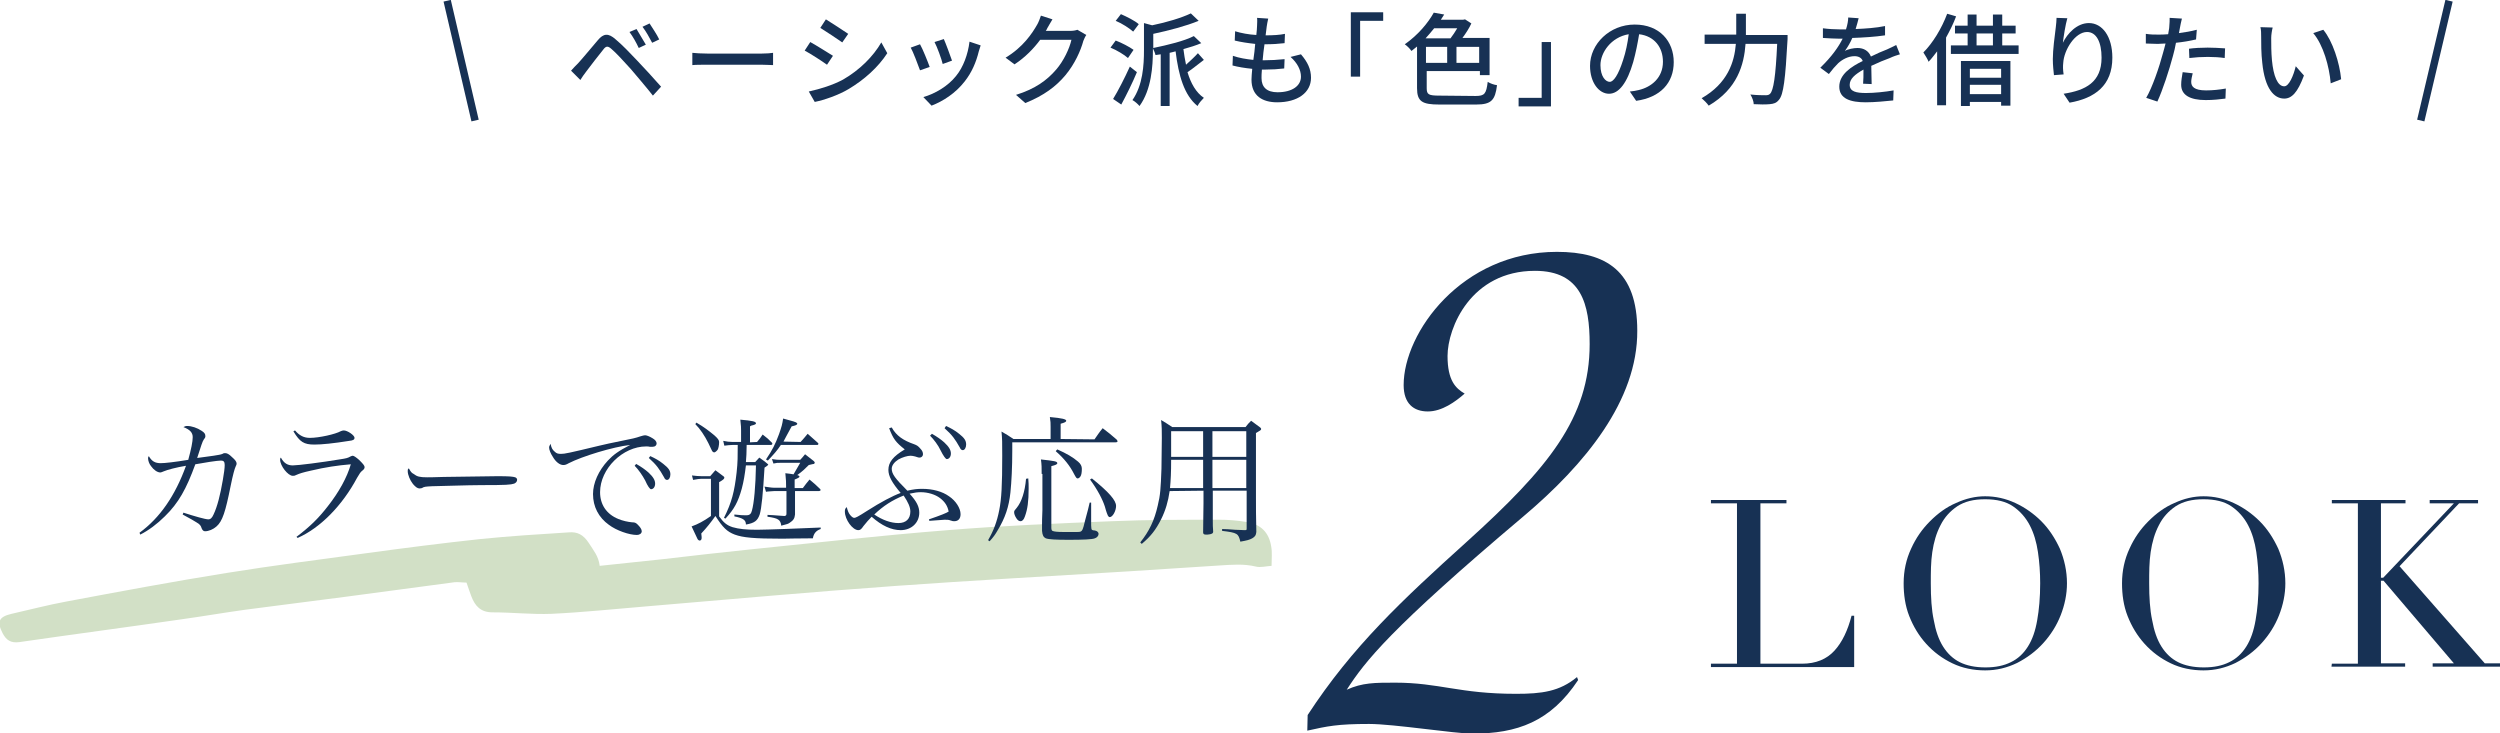 <?xml version="1.0" encoding="utf-8"?>
<!-- Generator: Adobe Illustrator 26.5.0, SVG Export Plug-In . SVG Version: 6.00 Build 0)  -->
<svg version="1.1" id="_レイヤー_2" xmlns="http://www.w3.org/2000/svg" xmlns:xlink="http://www.w3.org/1999/xlink" x="0px"
	 y="0px" viewBox="0 0 672 197.1" style="enable-background:new 0 0 672 197.1;" xml:space="preserve">
<style type="text/css">
	.st0{fill:#D2E0C6;}
	.st1{fill:#173154;}
	.st2{fill:none;stroke:#173154;stroke-width:2;stroke-miterlimit:10;}
</style>
<g id="move">
	<g>
		<path class="st0" d="M161.2,152.1c5.9-0.6,11.4-1.2,17-1.8c7.8-0.9,15.5-1.8,23.3-2.6c17.8-1.8,35.5-3.8,53.3-5.2
			c14.7-1.2,29.4-1.8,44.1-2.4c9.6-0.4,19.2-0.4,28.8-0.4c2.4,0,4.9,0.2,7.3,0.6c3.9,0.6,6.1,2.8,6.7,6.6c0.3,1.6,0.1,3.2,0.1,5.2
			c-1.5,0.1-3,0.5-4.2,0.2c-3.3-0.8-6.5-0.5-9.8-0.3c-8.3,0.5-16.5,1.1-24.8,1.6c-20.8,1.3-41.5,2.4-62.3,3.9
			c-22.4,1.6-44.7,3.6-67,5.5c-8.5,0.7-17,1.6-25.5,2c-5.2,0.2-10.5-0.4-15.8-0.4c-3.2,0-4.7-1.7-5.7-4.3c-0.4-1.2-0.9-2.4-1.3-3.7
			c-1.2,0-2.2-0.2-3.2-0.1c-9.7,1.3-19.5,2.6-29.2,3.9c-9,1.2-18.1,2.3-27.1,3.5c-5.8,0.8-11.5,1.8-17.3,2.6
			c-14.5,2.1-28.9,4-43.4,6.1c-2.3,0.3-3.5-0.5-4.5-2.4c-1.6-3.1-1-4.4,2.4-5.2c4.9-1.1,9.8-2.4,14.7-3.3
			c14.4-2.7,28.8-5.4,43.2-7.7c12.4-2,25-3.6,37.5-5.3c10.2-1.4,20.4-2.7,30.6-3.8c7.9-0.8,15.8-1.3,23.8-1.8
			c2.3-0.2,3.9,0.6,5.4,2.9C159.5,147.9,160.9,149.5,161.2,152.1L161.2,152.1z"/>
		<g>
			<path class="st1" d="M155.4,17c1.2-1.3,3.5-4.1,5.3-6.2c1.5-1.8,2.8-2,4.8-0.2c1.7,1.4,3.9,3.7,5.6,5.5c1.8,1.9,4.6,4.9,6.6,7.2
				l-2.2,2.4c-1.8-2.3-4.3-5.2-5.9-7.1c-1.8-2-4.1-4.5-5.2-5.4c-1-0.9-1.5-0.9-2.3,0.2c-1.2,1.5-3.4,4.3-4.5,5.8
				c-0.6,0.8-1.2,1.6-1.6,2.3l-2.5-2.5C154.1,18.3,154.7,17.7,155.4,17L155.4,17z M173.6,12l-1.9,0.9c-0.7-1.5-1.6-3.1-2.5-4.3
				l1.9-0.8C171.7,8.8,172.9,10.8,173.6,12L173.6,12z M177.2,10.6l-1.9,0.9c-0.8-1.5-1.6-3-2.6-4.3l1.9-0.9
				C175.3,7.4,176.6,9.3,177.2,10.6L177.2,10.6z"/>
			<path class="st1" d="M186.1,14.2c0.9,0.1,2.5,0.2,4,0.2h14.7c1.3,0,2.4-0.1,3-0.2v3.3c-0.6,0-1.8-0.1-3-0.1h-14.7
				c-1.5,0-3.1,0-4,0.1C186.1,17.5,186.1,14.2,186.1,14.2z"/>
			<path class="st1" d="M223.9,15l-1.6,2.4c-1.4-1-4.3-2.9-6-3.8l1.5-2.3C219.6,12.3,222.6,14.2,223.9,15L223.9,15z M226.6,21.4
				c4.5-2.6,8.1-6.2,10.3-10l1.6,2.9c-2.4,3.7-6.1,7.1-10.5,9.7c-2.7,1.6-6.5,2.9-9,3.4l-1.6-2.8C220.5,23.9,223.8,22.9,226.6,21.4
				L226.6,21.4z M228,9.1l-1.6,2.3c-1.4-1-4.3-2.9-5.9-3.9l1.5-2.3C223.6,6.2,226.7,8.2,228,9.1z"/>
			<path class="st1" d="M249.9,18l-2.6,0.9c-0.5-1.4-1.9-5.1-2.5-6.1l2.5-0.9C248,13.1,249.4,16.6,249.9,18L249.9,18z M263.6,12.2
				c-0.2,0.7-0.4,1.2-0.5,1.6c-0.7,2.9-1.9,5.7-3.8,8.1c-2.5,3.2-5.8,5.3-8.9,6.5l-2.2-2.3c3.1-0.9,6.6-2.9,8.8-5.7
				c1.9-2.3,3.2-5.8,3.6-9.2L263.6,12.2L263.6,12.2z M255.9,16.3l-2.5,0.9c-0.3-1.3-1.5-4.6-2.2-5.9l2.5-0.8
				C254.2,11.6,255.5,15.1,255.9,16.3z"/>
			<path class="st1" d="M292,9.4c-0.3,0.4-0.6,1.1-0.8,1.6c-0.7,2.6-2.3,6.2-4.8,9.2c-2.5,3-5.8,5.5-10.8,7.5l-2.5-2.2
				c5.2-1.6,8.4-4,10.8-6.8c2-2.3,3.6-5.7,4.1-8h-8.4c-1.7,2.3-4,4.7-6.9,6.6l-2.4-1.8c4.7-2.8,7.2-6.6,8.5-8.9
				c0.3-0.5,0.8-1.7,1-2.4l3.1,1c-0.5,0.8-1.1,1.9-1.4,2.4c-0.1,0.2-0.2,0.5-0.4,0.7h6.5c0.8,0,1.5-0.1,2-0.3L292,9.4L292,9.4z"/>
			<path class="st1" d="M303.2,15.6c-1-0.9-3-2.1-4.7-2.8l1.4-1.9c1.6,0.6,3.7,1.7,4.8,2.5L303.2,15.6L303.2,15.6z M305.6,19.4
				c-1.2,2.9-2.8,6.1-4.2,8.7l-2.2-1.5c1.3-2.1,3.1-5.6,4.5-8.7L305.6,19.4L305.6,19.4z M304.6,8.5c-1-0.9-3-2.2-4.7-2.9l1.4-1.8
				c1.6,0.7,3.8,1.8,4.8,2.7L304.6,8.5L304.6,8.5z M323.6,16.1c-1.5,1.1-3,2.4-4.4,3.3c0.9,3,2.3,5.5,4.4,6.9
				c-0.5,0.5-1.4,1.5-1.7,2.2c-3.6-2.9-5.1-8.2-5.9-14.7c-0.5,0.1-1,0.3-1.6,0.4v14.3h-2.4V14.6l-1.4,0.2c-0.1-0.5-0.4-1.2-0.7-1.8
				v0.5c0,4.3-0.4,10.6-3.6,15c-0.4-0.5-1.3-1.3-1.9-1.6c2.8-4,3.1-9.4,3.1-13.4V6.2l2.2,0.6c3.9-0.8,7.9-2,10.4-3.2l2.1,2
				c-3.4,1.4-8,2.6-12.2,3.5v3.8c3.9-0.8,8.4-1.9,10.9-3.2l2,1.9c-1.4,0.6-3,1.1-4.8,1.6c0.2,1.5,0.4,2.8,0.7,4.2
				c1.1-1,2.4-2.2,3.2-3.1L323.6,16.1L323.6,16.1z"/>
			<path class="st1" d="M349.7,14.6c1.8,2.1,2.7,4,2.7,6.3c0,4-3.6,6.6-9.1,6.6c-3.9,0-6.9-1.7-6.9-6.1c0-0.7,0.1-1.7,0.2-2.9
				c-2-0.2-3.8-0.5-5.3-0.9l0.1-2.6c1.7,0.6,3.6,0.9,5.5,1.1c0.2-1.4,0.4-2.9,0.5-4.3c-1.9-0.2-3.9-0.5-5.5-0.9l0.1-2.5
				c1.6,0.5,3.7,0.9,5.7,1c0.1-1,0.2-1.8,0.2-2.5s0.1-1.3,0-2.1l3,0.2c-0.2,0.8-0.3,1.5-0.4,2.1l-0.3,2.4c2,0,3.8-0.1,5.2-0.4
				l-0.1,2.5c-1.7,0.2-3.2,0.3-5.4,0.3h0c-0.2,1.4-0.4,2.9-0.5,4.3h0.4c1.7,0,3.6-0.1,5.5-0.3l-0.1,2.5c-1.6,0.2-3.3,0.3-5,0.3h-1
				c-0.1,1-0.1,1.8-0.1,2.3c0,2.4,1.4,3.8,4.3,3.8c3.9,0,6.3-1.7,6.3-4.2c0-1.8-1-3.7-2.8-5.3L349.7,14.6L349.7,14.6z"/>
			<path class="st1" d="M363.1,3.3h8.7v2.3h-6.2v15h-2.5V3.3z"/>
			<path class="st1" d="M396.6,25.8c2.5,0,2.9-0.6,3.3-3.8c0.6,0.4,1.7,0.8,2.5,0.9c-0.5,4-1.5,5.2-5.6,5.2h-9.9c-4.6,0-6-0.8-6-4.4
				V12.5c-0.5,0.4-1,0.8-1.5,1.2c-0.4-0.6-1.2-1.4-1.8-1.8c3.6-2.5,6.3-5.8,7.8-8.5l2.8,0.5c-0.3,0.5-0.6,0.9-0.9,1.4h6l0.5-0.1
				l1.7,1.1c-0.6,1.3-1.5,2.7-2.4,3.9h7.3v10h-2.6v-1.1h-14.3v4.6c0,1.7,0.5,2,3.4,2L396.6,25.8L396.6,25.8z M385.5,7.6
				c-0.7,0.9-1.5,1.8-2.3,2.7h6.7c0.6-0.8,1.3-1.8,1.8-2.7H385.5z M383.3,16.9h5.7v-4.3h-5.7V16.9z M397.6,12.6h-6.1v4.3h6.1V12.6z"
				/>
			<path class="st1" d="M416.9,28.6h-8.7v-2.3h6.2v-15h2.5V28.6z"/>
			<path class="st1" d="M438.1,24.6c0.9-0.1,1.7-0.2,2.4-0.4c3.4-0.8,6.5-3.3,6.5-7.6c0-3.9-2.3-6.9-6.4-7.4c-0.4,2.4-0.9,5-1.6,7.5
				c-1.6,5.5-3.8,8.5-6.5,8.5s-5.1-3-5.1-7.5c0-5.9,5.3-11.1,12-11.1s10.5,4.5,10.5,10.1s-3.6,9.5-10.1,10.4L438.1,24.6L438.1,24.6z
				 M436.3,16.1c0.7-2.1,1.2-4.5,1.5-6.9c-4.8,0.8-7.6,5-7.6,8.3c0,3.1,1.4,4.5,2.5,4.5C433.7,22,435,20.2,436.3,16.1L436.3,16.1z"
				/>
			<path class="st1" d="M480.5,9.3c0,0,0,0.9,0,1.2c-0.6,10.9-1.1,14.9-2.3,16.3c-0.7,0.9-1.4,1.1-2.5,1.2c-1,0.1-2.7,0.1-4.3,0
				c0-0.7-0.4-1.8-0.9-2.6c1.8,0.2,3.4,0.2,4.1,0.2c0.6,0,0.9-0.1,1.2-0.4c0.9-0.9,1.5-4.6,1.9-13.4h-8.5
				c-0.4,5.6-2.2,12.1-9.9,16.6c-0.4-0.6-1.4-1.6-1.9-2c7-4,8.8-9.7,9.2-14.6h-8.4V9.3h8.5V3.7h2.6v5.7H480.5L480.5,9.3z"/>
			<path class="st1" d="M500.8,22.5c0.1-0.9,0.1-2.4,0.1-3.8c-2.3,1.3-3.7,2.5-3.7,4.1c0,1.8,1.7,2.2,4.4,2.2c2.2,0,5.1-0.3,7.4-0.7
				l-0.1,2.7c-1.9,0.2-5,0.5-7.4,0.5c-4,0-7.1-0.9-7.1-4.2s3.2-5.4,6.3-6.9c-0.3-0.9-1.2-1.3-2.2-1.3c-1.7,0-3.3,0.9-4.4,1.9
				c-0.8,0.8-1.6,1.7-2.5,2.9l-2.3-1.7c3.1-3,4.9-5.6,6-7.8h-0.8c-1.1,0-3-0.1-4.5-0.2V7.6c1.4,0.2,3.3,0.3,4.6,0.3h1.6
				c0.4-1.2,0.6-2.4,0.6-3.2l2.8,0.2c-0.2,0.7-0.4,1.7-0.8,2.9c2.6-0.1,5.5-0.3,7.9-0.8v2.5c-2.6,0.4-5.9,0.6-8.8,0.7
				c-0.5,1.2-1.2,2.4-2,3.5c0.8-0.5,2.4-0.8,3.4-0.8c1.7,0,3,0.8,3.6,2.3c1.6-0.8,3-1.4,4.3-1.9c0.9-0.4,1.7-0.8,2.5-1.2l1,2.5
				c-0.7,0.2-1.9,0.6-2.7,1c-1.4,0.5-3.1,1.2-5,2.1c0,1.5,0.1,3.6,0.1,4.9L500.8,22.5L500.8,22.5z"/>
			<path class="st1" d="M525.8,4.4c-0.7,1.9-1.7,3.9-2.7,5.7v18.2h-2.4V13.8c-0.8,1-1.5,2-2.3,2.8c-0.2-0.6-1-1.9-1.4-2.5
				c2.5-2.5,4.9-6.4,6.4-10.4C523.5,3.7,525.8,4.4,525.8,4.4z M542.6,12.2v2.3h-18.2v-2.3h4.5V9h-3.4V6.9h3.4v-3h2.4v3h4.4v-3h2.5v3
				h3.6V9h-3.6v3.2L542.6,12.2L542.6,12.2z M527.1,16.4h13.3v12h-2.5v-1h-8.4v1.1h-2.4V16.4z M529.5,18.5v2.4h8.4v-2.4H529.5z
				 M537.9,25.3v-2.5h-8.4v2.5H537.9z M531.3,12.2h4.4V9h-4.4V12.2z"/>
			<path class="st1" d="M555.7,4.9c-0.5,1.7-1,4.9-1.2,6.6c1.2-2.5,3.8-5.3,7-5.3c3.6,0,6.3,3.6,6.3,9.3c0,7.5-4.7,10.9-11.5,12.1
				l-1.6-2.4c5.9-0.9,10.2-3.1,10.2-9.7c0-4.2-1.4-6.9-3.9-6.9c-3.2,0-6.2,4.8-6.4,8.3c-0.1,0.9-0.1,1.8,0.1,3.1l-2.6,0.2
				c-0.1-1-0.3-2.6-0.3-4.3c0-2.5,0.5-6.2,0.8-8.6c0.1-0.9,0.2-1.8,0.2-2.5L555.7,4.9L555.7,4.9z"/>
			<path class="st1" d="M590.3,10.6c-1.7,0.4-3.5,0.7-5.4,0.9c-0.2,1.2-0.5,2.4-0.8,3.5c-1,3.8-2.8,9.3-4.2,12.3l-3-1
				c1.6-2.7,3.5-8.2,4.5-12c0.2-0.8,0.5-1.7,0.7-2.6c-0.8,0-1.5,0.1-2.1,0.1c-1.2,0-2.2-0.1-3.2-0.1l0-2.6c1.3,0.2,2.2,0.2,3.3,0.2
				c0.8,0,1.7,0,2.7-0.1c0.1-0.8,0.3-1.5,0.3-2c0.1-0.9,0.1-1.8,0.1-2.4l3.3,0.2c-0.2,0.7-0.4,1.8-0.5,2.3l-0.3,1.6
				c1.6-0.2,3.3-0.5,4.8-0.9L590.3,10.6L590.3,10.6z M589.4,19.7c-0.2,0.8-0.4,1.7-0.4,2.3c0,1.2,0.7,2.3,4,2.3
				c1.8,0,3.6-0.2,5.3-0.5l-0.1,2.7c-1.5,0.2-3.3,0.4-5.3,0.4c-4.3,0-6.6-1.4-6.6-4.1c0-1.1,0.2-2.2,0.4-3.4L589.4,19.7L589.4,19.7z
				 M588.4,13.1c1.4-0.2,3.3-0.3,5-0.3c1.5,0,3.2,0.1,4.7,0.2l-0.1,2.6c-1.3-0.2-2.9-0.3-4.5-0.3c-1.8,0-3.4,0.1-5,0.3L588.4,13.1
				L588.4,13.1z"/>
			<path class="st1" d="M610.5,10.2c0,1.7,0,3.9,0.2,6c0.4,4.2,1.5,7,3.3,7c1.3,0,2.5-2.9,3.1-5.4l2.2,2.5c-1.7,4.6-3.3,6.2-5.3,6.2
				c-2.7,0-5.2-2.6-5.9-9.6c-0.3-2.4-0.3-5.5-0.3-7.1c0-0.7,0-1.8-0.2-2.5l3.3,0.1C610.7,8.1,610.5,9.4,610.5,10.2z M629.3,21.3
				l-2.8,1.1c-0.4-4.6-2-10.3-4.7-13.5l2.7-0.9C627,11,628.9,16.9,629.3,21.3z"/>
		</g>
		<g>
			<path class="st1" d="M37.5,143.2c5.5-4,9.6-10,12.5-18c-2.5,0.4-5.1,1.1-6,1.5c-0.5,0.2-0.7,0.3-0.9,0.3c-0.8,0-1.8-0.7-2.5-1.7
				c-0.5-0.6-0.8-1.5-0.8-2.1c0-0.2,0-0.3,0.2-0.6c0.8,1.4,1.7,1.9,3.2,1.9c1.1,0,3.8-0.3,7.4-0.9c0.8-2.9,1.2-4.9,1.2-6.1
				s-0.7-2-2.5-2.7c0.4-0.2,0.6-0.3,1-0.3c1.2,0,2.7,0.5,3.9,1.3c0.8,0.5,1,0.9,1,1.4c0,0.3,0,0.4-0.4,0.9c-0.4,0.6-0.7,1.6-1.8,5
				c1.3-0.2,3.9-0.5,4.4-0.6c1.2-0.2,2-0.3,2.4-0.5c0.3-0.2,0.4-0.2,0.7-0.2c0.5,0,1,0.2,1.9,1.1c0.8,0.7,1.2,1.2,1.2,1.7
				c0,0.3-0.1,0.4-0.3,0.9c-0.2,0.4-0.7,2.1-1.3,5.1c-1.4,7-2.2,9.5-3.8,10.9c-0.9,0.8-2.1,1.3-3.1,1.3c-0.4,0-0.7-0.3-0.9-0.8
				c-0.2-0.7-0.5-1.1-1.4-1.6c-0.4-0.3-1.7-1-3.7-2.1l0.2-0.5c3.1,1,5.9,1.8,6.7,1.8c0.6,0,1-0.4,1.4-1.3c1-2.1,1.8-5.2,2.5-9.3
				c0.3-1.7,0.5-3.2,0.5-4c0-0.9-0.3-1.2-1-1.2c-1,0-4.8,0.6-6.9,1c-2.4,6.6-4.5,10.4-8.2,14c-2,2-4.4,3.8-6.6,4.9L37.5,143.2
				L37.5,143.2z"/>
			<path class="st1" d="M79.7,144.3c3.7-2.8,6-5.1,8.4-8.2c3-3.8,5.2-7.8,6.2-11.3c-3.6,0.3-6.9,0.8-10.7,1.7
				c-2.3,0.5-3.1,0.8-3.8,1.1c-0.6,0.3-0.7,0.3-1.1,0.3c-1.3,0-3.4-2.7-3.4-4.3c0-0.3,0-0.4,0.2-0.6c0.8,1.5,1.8,2.1,3.2,2.1
				c1.4,0,7.7-0.8,12.5-1.6c2-0.3,2.3-0.4,3-0.8c0.3-0.1,0.4-0.2,0.6-0.2c0.3,0,0.9,0.4,1.7,1.1c1,1,1.5,1.5,1.5,2
				c0,0.3-0.2,0.6-0.6,0.9c-0.5,0.4-0.7,0.7-1.4,1.9c-4,7.5-9.9,13.5-16,16.2L79.7,144.3L79.7,144.3z M79.3,115.7c1.2,1.4,2.4,2,4,2
				c2.5,0,6.9-1,8.3-1.8c0.3-0.1,0.5-0.2,0.8-0.2c1,0,2.9,1.3,2.9,2c0,0.4-0.3,0.7-1.4,0.8c-4.4,0.7-7.4,1-9.4,1
				c-2.8,0-3.9-0.7-5.6-3.5C78.7,116,79.3,115.7,79.3,115.7z"/>
			<path class="st1" d="M111.2,127.4c0.9,0.7,1.6,0.9,3.6,0.9c0.3,0,1.8,0,4.5-0.1c1.4,0,13.2-0.2,14.4-0.2c3.3,0,4.1,0.1,4.8,0.3
				c0.4,0.2,0.5,0.4,0.5,0.7c0,0.4-0.3,0.8-0.8,1c-1,0.3-1.9,0.4-8.9,0.4c-3.4,0-11.9,0.3-13.2,0.3c-1.7,0.1-2.1,0.1-2.7,0.5
				c-0.1,0-0.4,0.1-0.6,0.1c-0.6,0-1.1-0.4-1.8-1.2c-0.8-1-1.4-2.5-1.4-3.4c0-0.5,0-0.6,0.3-0.8
				C110.4,126.8,110.6,127.1,111.2,127.4L111.2,127.4z"/>
			<path class="st1" d="M149.1,121.4c0.5,0.5,0.9,0.6,1.7,0.6c1,0,2-0.2,10.3-2.2c1.3-0.3,3.4-0.8,6-1.3c2.6-0.5,3.9-0.8,5-1.2
				c0.7-0.2,1-0.3,1.3-0.3c0.4,0,1.2,0.3,2,0.8c0.7,0.4,1.1,0.9,1.1,1.4c0,0.5-0.4,0.9-1.1,0.9c-0.2,0-0.4,0-0.7,0
				c-0.4-0.1-0.6-0.1-1-0.1c-6.3,0-12.4,6-12.4,12.3c0,3.3,1.7,5.9,4.9,7.2c1.2,0.5,2.6,0.8,3.7,0.9c0.7,0,1,0.1,1.5,0.6
				c0.7,0.7,1.1,1.3,1.1,1.8c0,0.6-0.6,1-1.3,1c-2.1,0-5.5-1.2-7.5-2.7c-2.8-2-4.3-4.9-4.3-8.3c0-3,1.5-6.3,4-9
				c1.5-1.6,2.9-2.6,6-4.2c-4.6,0.5-13,3.1-16.5,4.9c-0.7,0.4-1,0.5-1.5,0.5c-0.9,0-2-0.8-2.8-2.2c-0.6-0.9-1-1.9-1-2.5
				c0-0.3,0.1-0.5,0.4-1C148.2,120.4,148.5,120.9,149.1,121.4L149.1,121.4z M171,124.7c1.4,0.8,2.4,1.5,3.3,2.3
				c1.3,1.2,1.8,2.1,1.8,3c0,0.9-0.5,1.5-1.1,1.5c-0.3,0-0.9-0.8-1.6-2.4c-0.7-1.3-1.8-2.9-2.8-3.9L171,124.7L171,124.7z
				 M174.8,122.6c1.3,0.6,2.4,1.2,3.5,2.1c1.4,1.1,1.9,1.8,1.9,2.8c0,0.9-0.4,1.5-0.9,1.5c-0.3,0-0.6-0.2-0.8-0.7
				c-1.3-2.3-2-3.3-4.1-5.2L174.8,122.6L174.8,122.6z"/>
			<path class="st1" d="M186,127.8c0.6,0.1,2,0.2,2.5,0.2h2.4c0.6-0.7,0.8-0.9,1.4-1.6c0.9,0.7,1.2,0.9,2,1.5
				c0.3,0.2,0.4,0.3,0.4,0.5c0,0.3-0.3,0.6-1.4,1.2v9.2c1.2,1.7,2.1,2.4,3.6,2.9c1.7,0.5,3.6,0.7,6.6,0.7c2.1,0,13.2-0.4,17.1-0.6
				v0.4c-1.2,0.4-1.9,1.2-2.1,2.5c-4.8,0-6.6,0.1-8.1,0.1c-7.8,0-10.7-0.3-12.9-1.1c-2.1-0.8-3.2-1.9-5.2-5
				c-1.2,1.7-2.3,3.1-3.8,4.7c0.1,0.7,0.1,1.1,0.1,1.2c0,0.4-0.2,0.7-0.5,0.7c-0.2,0-0.4-0.1-0.6-0.4c-0.1-0.2-0.6-1.3-1.6-3.4
				c1.7-0.6,3.2-1.4,5.2-2.8v-10h-2.6c-0.4,0-1.2,0.1-2.2,0.3L186,127.8L186,127.8z M187.2,113.6c2.2,1.3,3.2,2.1,4.8,3.4
				c0.9,0.8,1.3,1.3,1.3,1.8c0,0.9-0.2,1.8-0.4,2.1c-0.3,0.4-0.7,0.7-0.9,0.7s-0.4-0.1-0.6-0.4l-1-2.1c-1-2-2.2-3.8-3.5-5.1
				L187.2,113.6L187.2,113.6z M203.5,118.8c0.7-0.8,0.9-1.1,1.5-2c1.2,0.9,1.5,1.2,2.5,2.2c0.1,0.1,0.1,0.2,0.1,0.3
				c0,0.2-0.2,0.3-0.5,0.3h-6.4c0,2.2-0.1,3.2-0.2,4.6h2.5c0.5-0.5,0.6-0.7,1.1-1.2c0.9,0.7,1.2,0.8,2,1.5c0.3,0.3,0.4,0.3,0.4,0.4
				c0,0.1-0.5,0.5-1,0.8c-0.4,6.9-0.8,11-1.3,12.6c-0.6,1.7-1.4,2.3-3.7,2.7c0-1.2-0.7-1.7-3.1-2.2v-0.5c1.9,0.2,2.2,0.2,2.7,0.2
				h0.6c0.8,0,1.2-0.4,1.4-1.2c0.6-2.1,1-6.6,1.1-12.2h-2.7c-0.3,2.5-0.6,4.3-1.1,6.2c-1,3.6-2,5.5-4.4,8.1l-0.4-0.2
				c2.1-4.2,2.8-7,3.4-12.2c0.3-2.7,0.3-4.5,0.3-7.4H197c-0.7,0-1.5,0.1-2.3,0.2l-0.3-1.3c0.9,0.2,1.7,0.3,2.6,0.3h2.2v-3.1
				c0-0.6,0-1.2-0.2-2.9c3.3,0.3,4.2,0.5,4.2,1c0,0.1,0,0.1-0.1,0.2c-0.1,0.1-0.4,0.2-0.7,0.3c-0.2,0-0.5,0.1-0.8,0.3v4.3
				L203.5,118.8L203.5,118.8z M215.8,131.2c0.7-1,1-1.3,1.8-2.3c1.3,1.1,1.7,1.4,2.8,2.5c0.1,0.1,0.2,0.3,0.2,0.3
				c0,0.1-0.2,0.3-0.5,0.3h-6.4v3.8c0,0.4,0,0.4,0,1.3v1.2c-0.1,1.1-0.5,1.6-1.4,2.2c-0.4,0.3-0.7,0.4-2.3,0.8
				c-0.2-1.6-0.8-2-3.7-2.4v-0.5c2.4,0.1,3.9,0.3,4.6,0.3c0.4-0.1,0.5-0.2,0.5-0.7v-6h-3.3c-1.2,0.1-1.9,0.1-2.2,0.2l-0.4-1.4
				c0.7,0.1,1.9,0.3,2.5,0.3h3.3v-0.4c0-0.9,0-1.7-0.2-3.5c1.1,0.1,1.5,0.2,2.2,0.3c0.2-0.3,0.8-1.4,1.8-3.1h-5.2c-1,0-1.1,0-2,0.2
				l-0.4-1.2c1.4,0.2,1.4,0.2,2.4,0.2h5.2c0.6-0.6,0.7-0.8,1.3-1.5l2.3,1.8c0.2,0.2,0.3,0.3,0.3,0.5c0,0.1-0.1,0.2-0.2,0.3
				c-0.1,0-0.6,0.1-1.4,0.3c-1.1,1.1-1.6,1.6-3.1,2.7c0.4,0.1,0.6,0.3,0.6,0.4c0,0.2-0.3,0.4-1.3,0.8v2.3L215.8,131.2L215.8,131.2z
				 M215.2,118.8c0.8-0.9,1.1-1.2,1.9-2.2c1.2,1,1.5,1.4,2.7,2.4c0.1,0.1,0.2,0.2,0.2,0.3c0,0.1-0.1,0.3-0.3,0.3h-9.8
				c-1,1.5-1.8,2.4-3.5,4.2l-0.5-0.3c1.7-2.5,2.5-4.1,3.5-6.8c0.7-2,0.9-2.7,1.1-4.2c0.8,0.2,1.4,0.4,1.8,0.5c1.5,0.4,2,0.6,2,0.9
				c0,0.3-0.5,0.5-1.5,0.7c-1.5,2.8-1.7,3.1-2.2,4.1L215.2,118.8L215.2,118.8z"/>
			<path class="st1" d="M239.7,114.9c1.2,2.2,3.1,3.5,6,4.5c0.8,0.3,1.1,0.5,1.7,1.2c0.5,0.5,0.7,1,0.7,1.5c0,0.5-0.4,0.9-0.9,0.9
				c-0.2,0-0.4,0-1.2-0.3c-0.4-0.1-0.9-0.2-1.2-0.2c-0.9,0-2.2,0.4-3.3,1c-1.1,0.7-1.8,1.6-1.8,2.5c0,1.4,0.9,2.6,4.2,5.9
				c1.7-0.4,2.7-0.5,4-0.5c2.8,0,5.4,0.7,7.2,2c1.8,1.2,3.1,3.2,3.1,4.8c0,1.2-0.6,1.9-1.7,1.9c-0.3,0-0.4,0-1-0.2
				c-0.5-0.2-0.9-0.2-1.6-0.2c-0.1,0-1.5,0.1-4.1,0.3l-0.1-0.4c3.2-1.1,4.7-1.7,5.3-2.1c-0.3-1.5-1-2.6-2.3-3.6
				c-1.3-1-3.3-1.6-5.2-1.6c-0.9,0-1.6,0.1-3,0.4c1.9,2.1,2.6,3.5,2.6,5.1c0,2.7-2.1,4.7-5,4.7c-2.5,0-5.1-1.2-7.8-3.6
				c-0.8,0.8-1.4,1.5-2.2,2.5c-0.6,0.9-0.9,1.1-1.4,1.1c-1.5,0-3.6-2.8-3.6-5c0-0.6,0.1-0.8,0.5-1.2c0.3,1.1,0.5,1.6,0.9,2.1
				c0.4,0.5,0.8,0.8,1.1,0.8c0.4,0,1-0.3,3.5-1.9c3.6-2.3,6.8-4,9-4.8c-2.3-2.7-3.3-4.5-3.3-6.2c0-2,1.2-3.6,4.4-5.5
				c-2.4-1.9-3.1-2.8-4.2-5.7L239.7,114.9L239.7,114.9z M235,138.3c2.2,1.5,4.5,2.3,6.5,2.3s3.2-1.1,3.2-3.1c0-1.2-0.6-2.5-1.8-4.3
				C239.9,134.4,237.4,136,235,138.3L235,138.3z M250.5,116.6c1.4,0.8,2.4,1.5,3.3,2.3c1.3,1.2,1.8,2.1,1.8,3s-0.5,1.5-1.1,1.5
				c-0.3,0-0.9-0.8-1.7-2.4c-0.6-1.3-1.8-2.9-2.8-3.9L250.5,116.6L250.5,116.6z M254.3,114.5c1.3,0.6,2.4,1.2,3.5,2.1
				c1.4,1.1,1.9,1.8,1.9,2.9c0,0.8-0.4,1.5-0.9,1.5c-0.3,0-0.6-0.2-0.8-0.7c-1.3-2.3-2-3.3-4.1-5.2L254.3,114.5L254.3,114.5z"/>
			<path class="st1" d="M294.2,118.1c1-1.4,1.2-1.8,2.2-3c1.7,1.3,2.2,1.7,3.8,3.1c0.1,0.2,0.2,0.3,0.2,0.4c0,0.2-0.2,0.3-0.6,0.3
				h-27.7c0,1,0,1.8,0,2.3c0,4.3-0.2,8.3-0.5,11.2c-0.4,3.8-1.4,6.8-3.4,10.1c-0.7,1.2-1.1,1.8-2.2,3l-0.4-0.3c1.5-2.6,2.4-5,3-8.1
				c0.6-3,0.8-6.6,0.8-14.6c0-3.7,0-4.5-0.2-6.5c1.4,0.8,1.9,1.1,3.2,2h10v-3.3c0-0.9,0-1.4-0.2-2.6c3.4,0.3,4.4,0.6,4.4,1
				c0,0.3-0.4,0.5-1.5,0.8v4.1L294.2,118.1L294.2,118.1z M276.4,128.6c0.1,1.2,0.1,1.8,0.1,2.7c0,3.5-0.3,5.6-1,7.5
				c-0.3,0.9-0.7,1.3-1.2,1.3c-0.4,0-0.8-0.3-1.1-0.8c-0.4-0.6-0.6-1.2-0.6-1.6c0-0.4,0.1-0.5,0.7-1.2c1.3-1.6,2.2-4.3,2.5-7.8
				L276.4,128.6L276.4,128.6z M280,127.4c0-1.7,0-2.5-0.2-3.9c3.6,0.4,4.4,0.5,4.4,1c0,0.3-0.4,0.5-1.6,0.8v16.5
				c0,0.5,0.1,0.8,0.3,0.9c0.4,0.2,1.4,0.3,3,0.3h1.3c0.8,0,1.6,0,2.3,0c1,0,1.2-0.1,1.5-0.7c0.2-0.5,0.3-0.8,0.7-2.5
				c0.6-2.2,1-3.7,1.2-4.7h0.4v6.1c0,0.7,0.1,1.1,0.2,1.2c0.1,0.1,0.4,0.2,0.8,0.2c0.6,0.1,1,0.5,1,0.9c0,0.5-0.4,1-1,1.2
				c-0.7,0.3-3.2,0.4-7,0.4c-3.5,0-5.4-0.1-6.2-0.4c-0.6-0.3-0.9-0.8-1-2v-1.8c0-0.4,0-1.7,0.1-3.8V127.4L280,127.4z M284.2,120.8
				c2.5,1.1,4.2,2.1,5.6,3.3c0.7,0.6,1,1.2,1,1.9c0,0.9-0.1,1.7-0.4,2.1c-0.2,0.3-0.5,0.5-0.7,0.5c-0.3,0-0.4-0.1-1-1.2
				c-1.1-2.2-2.7-4.2-4.9-6.1C283.8,121.2,284.2,120.8,284.2,120.8z M293.5,128.6c4.6,3.7,6.5,5.9,6.5,7.4c0,1.3-0.9,3-1.7,3
				c-0.2,0-0.3-0.1-0.5-0.4c-0.1-0.2-0.4-0.9-0.8-2.4c-0.6-1.9-2-4.6-4-7.3L293.5,128.6z"/>
			<path class="st1" d="M314.4,132c-0.4,2.8-1.1,5.2-2.3,7.6c-1.4,2.8-2.8,4.6-5.2,6.6l-0.4-0.4c2.4-3,3.8-5.9,4.7-9.9
				c0.7-2.8,0.8-4.6,1-9.9c0-1.7,0.1-6.8,0.1-8.3c0-1.9,0-3-0.2-4.8c1.3,0.8,1.7,1,3,1.9h19.7c0.6-0.8,0.8-1,1.5-1.7
				c1,0.7,1.3,1,2.3,1.7c0.3,0.2,0.4,0.4,0.4,0.5c0,0.3-0.2,0.4-1.4,1.1v17.2c0,3.2,0,4.7,0.1,9.4c-0.1,0.9-0.3,1.2-1.1,1.7
				c-0.7,0.4-1.5,0.6-3.2,0.9c-0.5-2.2-0.8-2.4-4.9-2.9v-0.5c0.9,0,2.1,0.1,3.5,0.2c0.9,0,1.7,0.1,2.4,0.1h0.3
				c0.4,0,0.4-0.1,0.4-0.5v-10.1h-9.1v3.4c0,1.6,0,3.1,0,4.4c0,1.2,0,2.2,0.1,3.2c0,0.5-0.4,0.7-1.5,0.8h-0.5
				c-0.5,0-0.7-0.2-0.7-0.6c0-2.2,0.1-6.3,0.1-7.8v-3.4L314.4,132L314.4,132z M323.4,123.6h-8.6c0,3.5-0.1,5.4-0.3,7.6h8.9
				L323.4,123.6L323.4,123.6z M323.4,115.9h-8.6c0,0.8,0,1.4,0,1.8c0,0.3,0,1.1,0,2.3v2.8h8.6V115.9z M335,122.8v-6.9h-9.1v6.9H335z
				 M335,131.2v-7.6h-9.1v7.6H335z"/>
		</g>
		<g>
			<path class="st1" d="M459.9,178.4h7v-43.1h-7v-0.9h20.3v0.9h-7v43.1h11.2c3.7,0,6.6-1.2,8.7-3.5c2.1-2.3,3.6-5.5,4.6-9.4h0.7
				v13.8h-38.5L459.9,178.4L459.9,178.4z"/>
			<path class="st1" d="M511.7,156.8c0-3.4,0.7-6.5,2-9.3c1.3-2.9,3-5.3,5.1-7.4c2.1-2.1,4.4-3.8,7-4.9c2.6-1.2,5.2-1.8,7.8-1.8
				c2.8,0,5.5,0.6,8.1,1.8c2.6,1.2,5,2.9,7,4.9c2.1,2.1,3.7,4.6,5,7.4c1.2,2.9,1.9,6,1.9,9.3c0,2.9-0.6,5.8-1.7,8.6
				s-2.7,5.3-4.7,7.5c-2,2.2-4.3,3.9-7,5.3c-2.7,1.3-5.5,2-8.6,2s-6.1-0.6-8.8-1.9s-5-3-7-5.2c-2-2.2-3.5-4.7-4.6-7.5
				S511.7,159.8,511.7,156.8L511.7,156.8z M519,156.8c0,3.8,0.2,7.1,0.8,9.9c0.5,2.8,1.3,5.2,2.5,7.1s2.7,3.3,4.5,4.2
				s4.1,1.4,6.9,1.4s5-0.5,6.8-1.4c1.9-0.9,3.4-2.3,4.6-4.2c1.2-1.9,2-4.2,2.5-7.1c0.5-2.8,0.8-6.1,0.8-9.9c0-2.9-0.2-5.7-0.6-8.4
				s-1.1-5.1-2.2-7.2c-1.1-2.1-2.6-3.8-4.5-5.1c-1.9-1.3-4.4-1.9-7.5-1.9s-5.5,0.6-7.5,1.9c-1.9,1.3-3.4,2.9-4.5,5.1
				c-1.1,2.1-1.8,4.5-2.2,7.2S519,153.8,519,156.8L519,156.8z"/>
			<path class="st1" d="M570.4,156.8c0-3.4,0.7-6.5,2-9.3c1.3-2.9,3-5.3,5.1-7.4c2.1-2.1,4.4-3.8,7-4.9c2.6-1.2,5.2-1.8,7.8-1.8
				c2.8,0,5.5,0.6,8.1,1.8c2.6,1.2,5,2.9,7,4.9c2.1,2.1,3.7,4.6,5,7.4c1.2,2.9,1.9,6,1.9,9.3c0,2.9-0.6,5.8-1.7,8.6
				s-2.7,5.3-4.7,7.5c-2,2.2-4.3,3.9-7,5.3c-2.7,1.3-5.5,2-8.6,2s-6.1-0.6-8.8-1.9s-5-3-7-5.2c-2-2.2-3.5-4.7-4.6-7.5
				S570.4,159.8,570.4,156.8L570.4,156.8z M577.7,156.8c0,3.8,0.2,7.1,0.8,9.9c0.5,2.8,1.3,5.2,2.5,7.1s2.7,3.3,4.5,4.2
				s4.1,1.4,6.9,1.4s5-0.5,6.8-1.4c1.9-0.9,3.4-2.3,4.6-4.2c1.2-1.9,2-4.2,2.5-7.1c0.5-2.8,0.8-6.1,0.8-9.9c0-2.9-0.2-5.7-0.6-8.4
				s-1.1-5.1-2.2-7.2c-1.1-2.1-2.6-3.8-4.5-5.1c-1.9-1.3-4.4-1.9-7.5-1.9s-5.5,0.6-7.5,1.9c-1.9,1.3-3.4,2.9-4.5,5.1
				c-1.1,2.1-1.8,4.5-2.2,7.2S577.7,153.8,577.7,156.8L577.7,156.8z"/>
			<path class="st1" d="M626.8,178.4h7v-43.1h-7v-0.9h19.8v0.9H640v20h0.6l19-20h-6.5v-0.9h13v0.9H661l-16,16.9l22.9,26.1h4.2v0.9
				h-18.2v-0.9h5.7l-18.9-22.2H640v22.2h6.5v0.9h-19.8L626.8,178.4L626.8,178.4z"/>
		</g>
		<line class="st2" x1="120.2" y1="0.2" x2="127.7" y2="32.4"/>
		<line class="st2" x1="658.3" y1="0.2" x2="650.7" y2="32.4"/>
		<path class="st1" d="M409.5,138.8c-35.9,30.3-42.6,39-47.5,46.6c4.2-1.9,7.5-1.9,13-1.9c11.9,0,17.2,3,32.5,3
			c6.9,0,11.7-0.6,16.4-4.5l0.3,0.8c-7.4,11.2-16.4,14.4-28.4,14.4c-4.8,0-21.1-2.6-27.8-2.6c-8.5,0-11.2,0.6-16.6,1.8l0.1-4.2
			c12-18.4,25.4-30.9,42.8-46.6c21.9-19.8,33-33.3,33-53.1c0-10.7-2.2-19.7-14.7-19.7c-17.2,0-23.5,15.3-23.5,22.9
			c0,6.6,2.2,8.7,4.6,10.1c-2.5,2.2-6.1,4.8-9.9,4.8s-6.5-2.1-6.5-7.1c0-14.1,15.6-35.8,41.2-35.8c13.2,0,21.6,5.1,21.6,21.2
			C440.2,107.6,426.1,124.8,409.5,138.8L409.5,138.8z"/>
	</g>
</g>
</svg>
